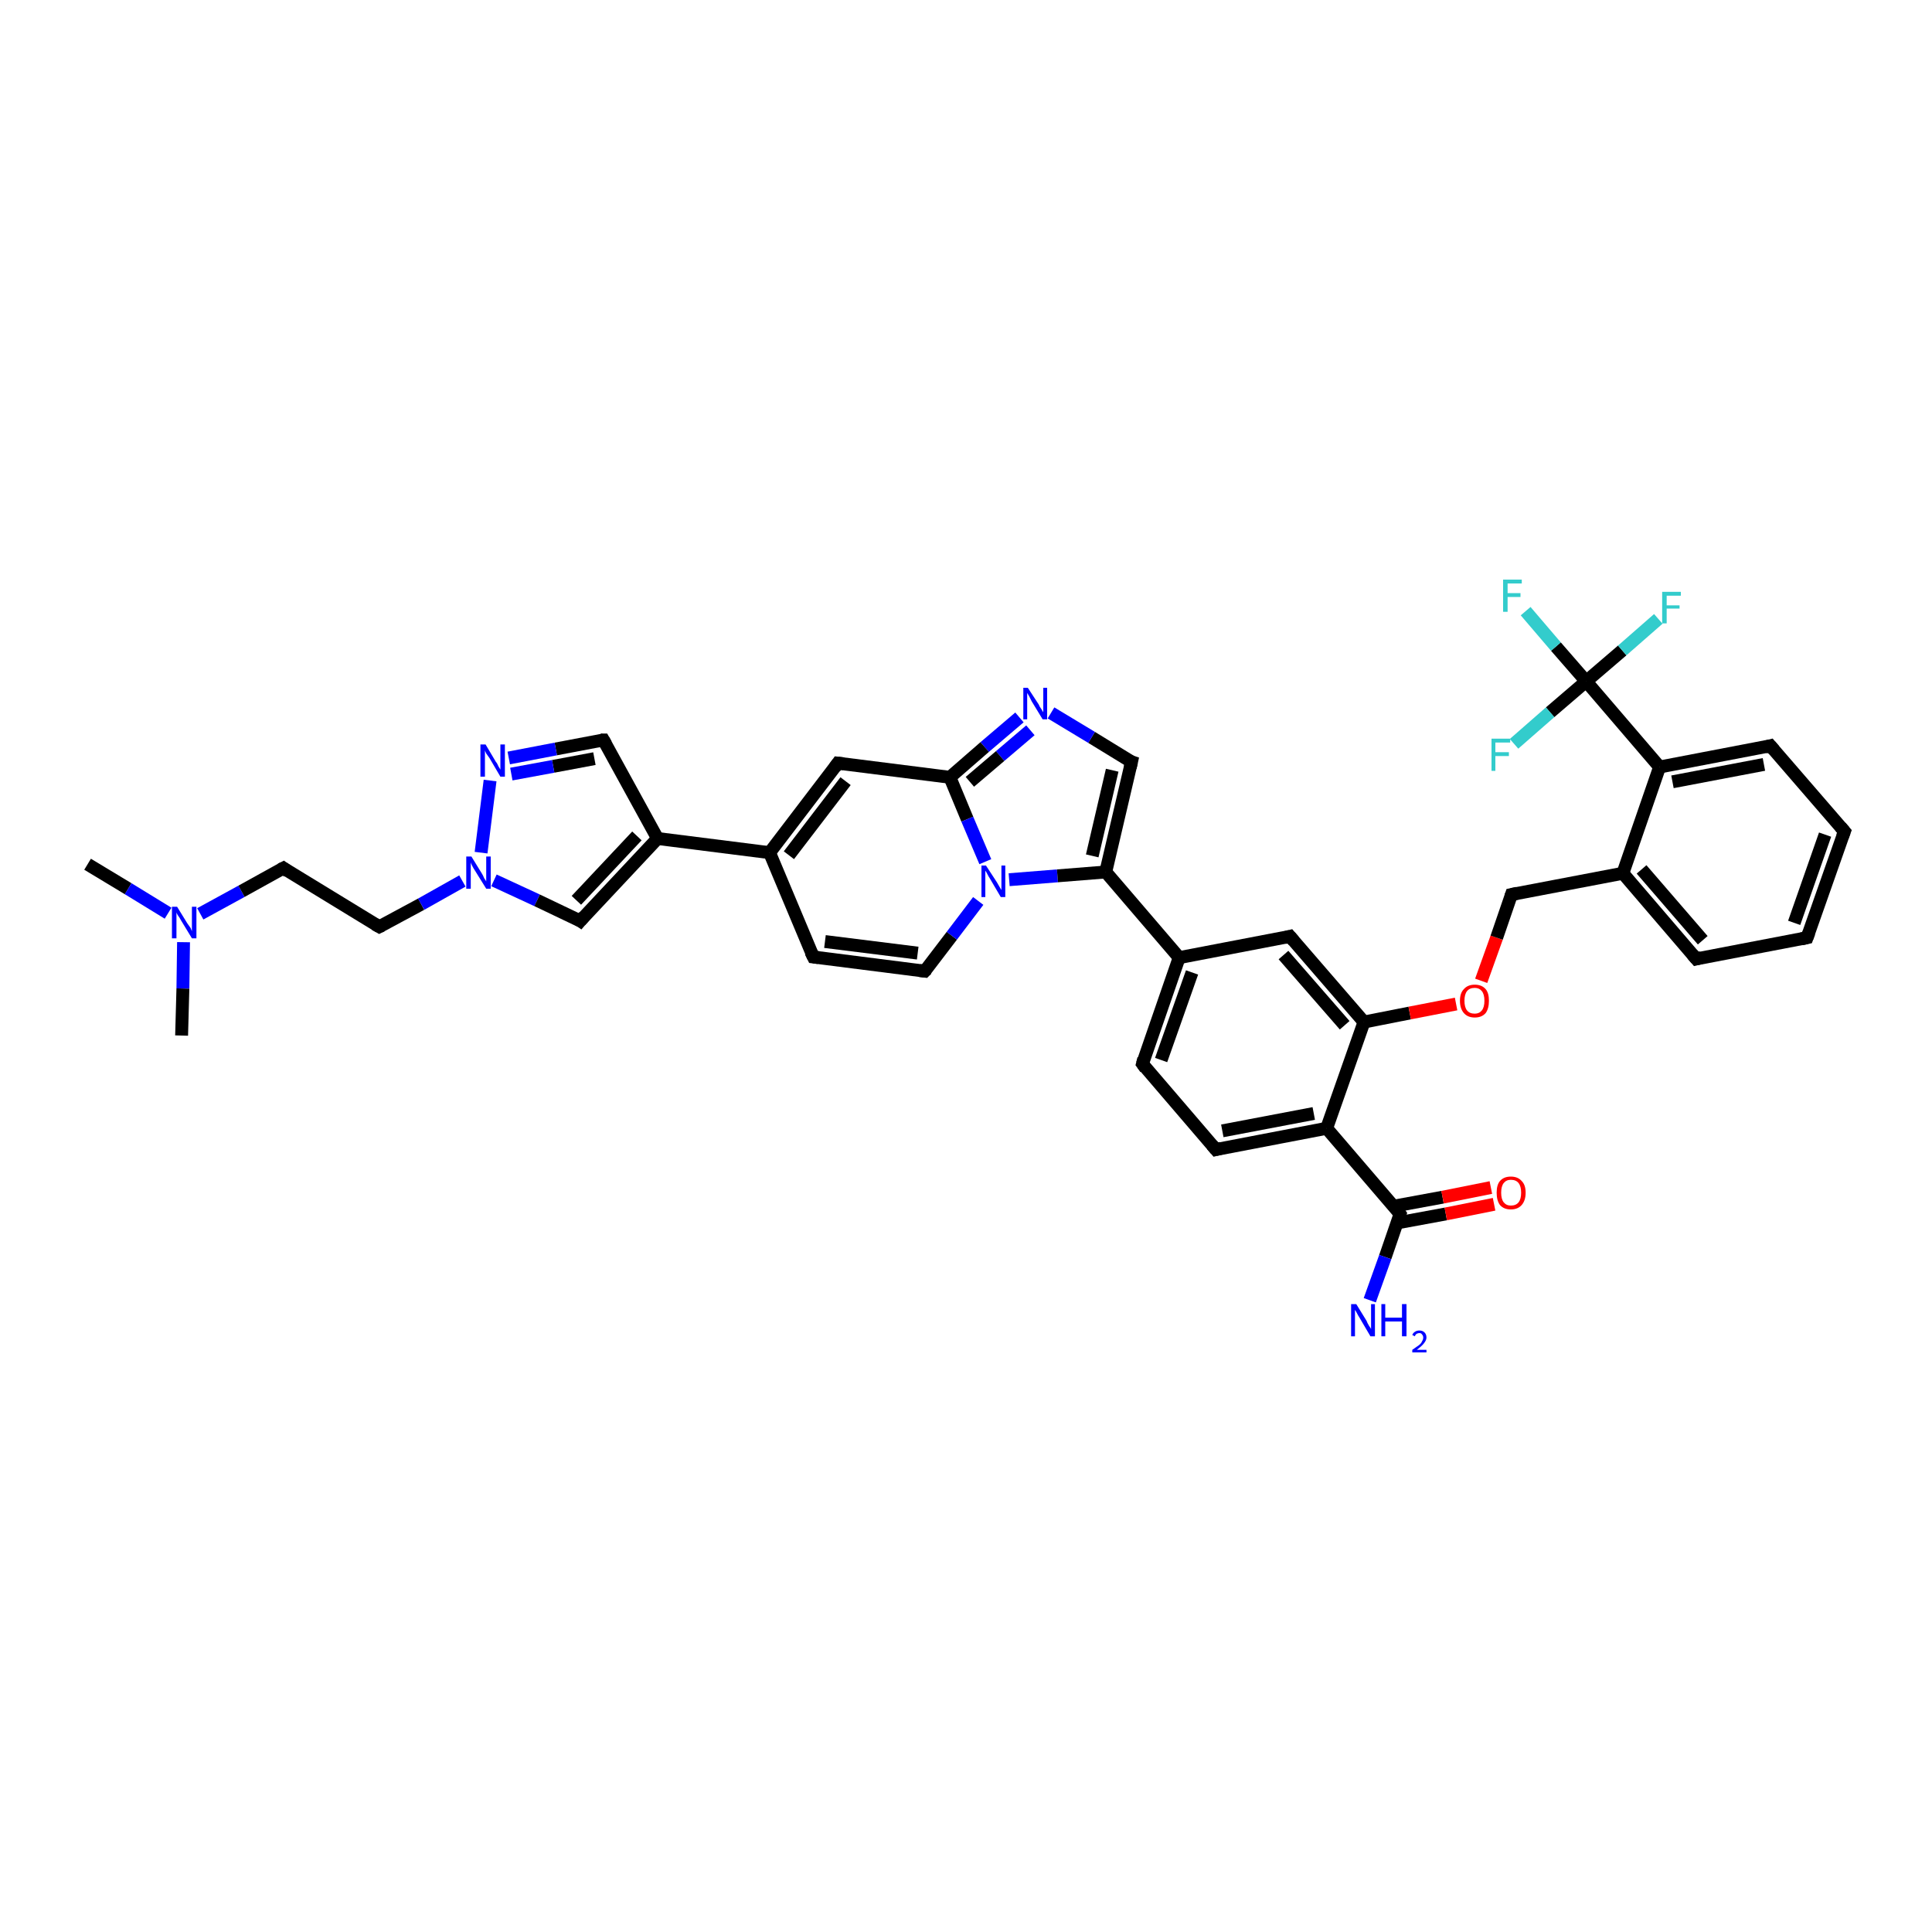 <?xml version='1.0' encoding='iso-8859-1'?>
<svg version='1.1' baseProfile='full'
              xmlns='http://www.w3.org/2000/svg'
                      xmlns:rdkit='http://www.rdkit.org/xml'
                      xmlns:xlink='http://www.w3.org/1999/xlink'
                  xml:space='preserve'
width='300px' height='300px' viewBox='0 0 300 300'>
<!-- END OF HEADER -->
<rect style='opacity:1.0;fill:#FFFFFF;stroke:none' width='300.0' height='300.0' x='0.0' y='0.0'> </rect>
<path class='bond-0 atom-0 atom-1' d='M 13.6,134.2 L 19.9,138.0' style='fill:none;fill-rule:evenodd;stroke:#000000;stroke-width:2.0px;stroke-linecap:butt;stroke-linejoin:miter;stroke-opacity:1' />
<path class='bond-0 atom-0 atom-1' d='M 19.9,138.0 L 26.1,141.8' style='fill:none;fill-rule:evenodd;stroke:#0000FF;stroke-width:2.0px;stroke-linecap:butt;stroke-linejoin:miter;stroke-opacity:1' />
<path class='bond-1 atom-1 atom-2' d='M 28.5,146.3 L 28.4,153.5' style='fill:none;fill-rule:evenodd;stroke:#0000FF;stroke-width:2.0px;stroke-linecap:butt;stroke-linejoin:miter;stroke-opacity:1' />
<path class='bond-1 atom-1 atom-2' d='M 28.4,153.5 L 28.2,160.8' style='fill:none;fill-rule:evenodd;stroke:#000000;stroke-width:2.0px;stroke-linecap:butt;stroke-linejoin:miter;stroke-opacity:1' />
<path class='bond-2 atom-1 atom-3' d='M 31.1,141.9 L 37.5,138.4' style='fill:none;fill-rule:evenodd;stroke:#0000FF;stroke-width:2.0px;stroke-linecap:butt;stroke-linejoin:miter;stroke-opacity:1' />
<path class='bond-2 atom-1 atom-3' d='M 37.5,138.4 L 44.0,134.8' style='fill:none;fill-rule:evenodd;stroke:#000000;stroke-width:2.0px;stroke-linecap:butt;stroke-linejoin:miter;stroke-opacity:1' />
<path class='bond-3 atom-3 atom-4' d='M 44.0,134.8 L 58.9,143.9' style='fill:none;fill-rule:evenodd;stroke:#000000;stroke-width:2.0px;stroke-linecap:butt;stroke-linejoin:miter;stroke-opacity:1' />
<path class='bond-4 atom-4 atom-5' d='M 58.9,143.9 L 65.4,140.4' style='fill:none;fill-rule:evenodd;stroke:#000000;stroke-width:2.0px;stroke-linecap:butt;stroke-linejoin:miter;stroke-opacity:1' />
<path class='bond-4 atom-4 atom-5' d='M 65.4,140.4 L 71.8,136.8' style='fill:none;fill-rule:evenodd;stroke:#0000FF;stroke-width:2.0px;stroke-linecap:butt;stroke-linejoin:miter;stroke-opacity:1' />
<path class='bond-5 atom-5 atom-6' d='M 76.7,136.7 L 83.4,139.8' style='fill:none;fill-rule:evenodd;stroke:#0000FF;stroke-width:2.0px;stroke-linecap:butt;stroke-linejoin:miter;stroke-opacity:1' />
<path class='bond-5 atom-5 atom-6' d='M 83.4,139.8 L 90.1,143.0' style='fill:none;fill-rule:evenodd;stroke:#000000;stroke-width:2.0px;stroke-linecap:butt;stroke-linejoin:miter;stroke-opacity:1' />
<path class='bond-6 atom-6 atom-7' d='M 90.1,143.0 L 102.1,130.2' style='fill:none;fill-rule:evenodd;stroke:#000000;stroke-width:2.0px;stroke-linecap:butt;stroke-linejoin:miter;stroke-opacity:1' />
<path class='bond-6 atom-6 atom-7' d='M 89.5,139.8 L 98.9,129.8' style='fill:none;fill-rule:evenodd;stroke:#000000;stroke-width:2.0px;stroke-linecap:butt;stroke-linejoin:miter;stroke-opacity:1' />
<path class='bond-7 atom-7 atom-8' d='M 102.1,130.2 L 93.7,114.9' style='fill:none;fill-rule:evenodd;stroke:#000000;stroke-width:2.0px;stroke-linecap:butt;stroke-linejoin:miter;stroke-opacity:1' />
<path class='bond-8 atom-8 atom-9' d='M 93.7,114.9 L 86.3,116.3' style='fill:none;fill-rule:evenodd;stroke:#000000;stroke-width:2.0px;stroke-linecap:butt;stroke-linejoin:miter;stroke-opacity:1' />
<path class='bond-8 atom-8 atom-9' d='M 86.3,116.3 L 79.0,117.7' style='fill:none;fill-rule:evenodd;stroke:#0000FF;stroke-width:2.0px;stroke-linecap:butt;stroke-linejoin:miter;stroke-opacity:1' />
<path class='bond-8 atom-8 atom-9' d='M 92.3,117.8 L 85.9,119.0' style='fill:none;fill-rule:evenodd;stroke:#000000;stroke-width:2.0px;stroke-linecap:butt;stroke-linejoin:miter;stroke-opacity:1' />
<path class='bond-8 atom-8 atom-9' d='M 85.9,119.0 L 79.4,120.2' style='fill:none;fill-rule:evenodd;stroke:#0000FF;stroke-width:2.0px;stroke-linecap:butt;stroke-linejoin:miter;stroke-opacity:1' />
<path class='bond-9 atom-7 atom-10' d='M 102.1,130.2 L 119.5,132.4' style='fill:none;fill-rule:evenodd;stroke:#000000;stroke-width:2.0px;stroke-linecap:butt;stroke-linejoin:miter;stroke-opacity:1' />
<path class='bond-10 atom-10 atom-11' d='M 119.5,132.4 L 126.3,148.6' style='fill:none;fill-rule:evenodd;stroke:#000000;stroke-width:2.0px;stroke-linecap:butt;stroke-linejoin:miter;stroke-opacity:1' />
<path class='bond-11 atom-11 atom-12' d='M 126.3,148.6 L 143.6,150.8' style='fill:none;fill-rule:evenodd;stroke:#000000;stroke-width:2.0px;stroke-linecap:butt;stroke-linejoin:miter;stroke-opacity:1' />
<path class='bond-11 atom-11 atom-12' d='M 128.1,146.2 L 142.5,148.0' style='fill:none;fill-rule:evenodd;stroke:#000000;stroke-width:2.0px;stroke-linecap:butt;stroke-linejoin:miter;stroke-opacity:1' />
<path class='bond-12 atom-12 atom-13' d='M 143.6,150.8 L 147.8,145.3' style='fill:none;fill-rule:evenodd;stroke:#000000;stroke-width:2.0px;stroke-linecap:butt;stroke-linejoin:miter;stroke-opacity:1' />
<path class='bond-12 atom-12 atom-13' d='M 147.8,145.3 L 151.9,139.9' style='fill:none;fill-rule:evenodd;stroke:#0000FF;stroke-width:2.0px;stroke-linecap:butt;stroke-linejoin:miter;stroke-opacity:1' />
<path class='bond-13 atom-13 atom-14' d='M 156.7,136.6 L 164.2,136.0' style='fill:none;fill-rule:evenodd;stroke:#0000FF;stroke-width:2.0px;stroke-linecap:butt;stroke-linejoin:miter;stroke-opacity:1' />
<path class='bond-13 atom-13 atom-14' d='M 164.2,136.0 L 171.7,135.4' style='fill:none;fill-rule:evenodd;stroke:#000000;stroke-width:2.0px;stroke-linecap:butt;stroke-linejoin:miter;stroke-opacity:1' />
<path class='bond-14 atom-14 atom-15' d='M 171.7,135.4 L 175.7,118.3' style='fill:none;fill-rule:evenodd;stroke:#000000;stroke-width:2.0px;stroke-linecap:butt;stroke-linejoin:miter;stroke-opacity:1' />
<path class='bond-14 atom-14 atom-15' d='M 169.6,132.9 L 172.7,119.6' style='fill:none;fill-rule:evenodd;stroke:#000000;stroke-width:2.0px;stroke-linecap:butt;stroke-linejoin:miter;stroke-opacity:1' />
<path class='bond-15 atom-15 atom-16' d='M 175.7,118.3 L 169.5,114.5' style='fill:none;fill-rule:evenodd;stroke:#000000;stroke-width:2.0px;stroke-linecap:butt;stroke-linejoin:miter;stroke-opacity:1' />
<path class='bond-15 atom-15 atom-16' d='M 169.5,114.5 L 163.2,110.7' style='fill:none;fill-rule:evenodd;stroke:#0000FF;stroke-width:2.0px;stroke-linecap:butt;stroke-linejoin:miter;stroke-opacity:1' />
<path class='bond-16 atom-16 atom-17' d='M 158.3,111.4 L 152.9,116.0' style='fill:none;fill-rule:evenodd;stroke:#0000FF;stroke-width:2.0px;stroke-linecap:butt;stroke-linejoin:miter;stroke-opacity:1' />
<path class='bond-16 atom-16 atom-17' d='M 152.9,116.0 L 147.5,120.7' style='fill:none;fill-rule:evenodd;stroke:#000000;stroke-width:2.0px;stroke-linecap:butt;stroke-linejoin:miter;stroke-opacity:1' />
<path class='bond-16 atom-16 atom-17' d='M 160.0,113.4 L 155.3,117.4' style='fill:none;fill-rule:evenodd;stroke:#0000FF;stroke-width:2.0px;stroke-linecap:butt;stroke-linejoin:miter;stroke-opacity:1' />
<path class='bond-16 atom-16 atom-17' d='M 155.3,117.4 L 150.6,121.4' style='fill:none;fill-rule:evenodd;stroke:#000000;stroke-width:2.0px;stroke-linecap:butt;stroke-linejoin:miter;stroke-opacity:1' />
<path class='bond-17 atom-17 atom-18' d='M 147.5,120.7 L 130.1,118.5' style='fill:none;fill-rule:evenodd;stroke:#000000;stroke-width:2.0px;stroke-linecap:butt;stroke-linejoin:miter;stroke-opacity:1' />
<path class='bond-18 atom-14 atom-19' d='M 171.7,135.4 L 183.1,148.7' style='fill:none;fill-rule:evenodd;stroke:#000000;stroke-width:2.0px;stroke-linecap:butt;stroke-linejoin:miter;stroke-opacity:1' />
<path class='bond-19 atom-19 atom-20' d='M 183.1,148.7 L 177.4,165.2' style='fill:none;fill-rule:evenodd;stroke:#000000;stroke-width:2.0px;stroke-linecap:butt;stroke-linejoin:miter;stroke-opacity:1' />
<path class='bond-19 atom-19 atom-20' d='M 185.1,151.0 L 180.3,164.6' style='fill:none;fill-rule:evenodd;stroke:#000000;stroke-width:2.0px;stroke-linecap:butt;stroke-linejoin:miter;stroke-opacity:1' />
<path class='bond-20 atom-20 atom-21' d='M 177.4,165.2 L 188.8,178.5' style='fill:none;fill-rule:evenodd;stroke:#000000;stroke-width:2.0px;stroke-linecap:butt;stroke-linejoin:miter;stroke-opacity:1' />
<path class='bond-21 atom-21 atom-22' d='M 188.8,178.5 L 206.0,175.2' style='fill:none;fill-rule:evenodd;stroke:#000000;stroke-width:2.0px;stroke-linecap:butt;stroke-linejoin:miter;stroke-opacity:1' />
<path class='bond-21 atom-21 atom-22' d='M 189.8,175.6 L 204.0,172.9' style='fill:none;fill-rule:evenodd;stroke:#000000;stroke-width:2.0px;stroke-linecap:butt;stroke-linejoin:miter;stroke-opacity:1' />
<path class='bond-22 atom-22 atom-23' d='M 206.0,175.2 L 217.4,188.5' style='fill:none;fill-rule:evenodd;stroke:#000000;stroke-width:2.0px;stroke-linecap:butt;stroke-linejoin:miter;stroke-opacity:1' />
<path class='bond-23 atom-23 atom-24' d='M 217.4,188.5 L 215.1,195.2' style='fill:none;fill-rule:evenodd;stroke:#000000;stroke-width:2.0px;stroke-linecap:butt;stroke-linejoin:miter;stroke-opacity:1' />
<path class='bond-23 atom-23 atom-24' d='M 215.1,195.2 L 212.7,201.9' style='fill:none;fill-rule:evenodd;stroke:#0000FF;stroke-width:2.0px;stroke-linecap:butt;stroke-linejoin:miter;stroke-opacity:1' />
<path class='bond-24 atom-23 atom-25' d='M 216.9,189.9 L 224.5,188.5' style='fill:none;fill-rule:evenodd;stroke:#000000;stroke-width:2.0px;stroke-linecap:butt;stroke-linejoin:miter;stroke-opacity:1' />
<path class='bond-24 atom-23 atom-25' d='M 224.5,188.5 L 232.0,187.0' style='fill:none;fill-rule:evenodd;stroke:#FF0000;stroke-width:2.0px;stroke-linecap:butt;stroke-linejoin:miter;stroke-opacity:1' />
<path class='bond-24 atom-23 atom-25' d='M 216.4,187.3 L 224.0,185.9' style='fill:none;fill-rule:evenodd;stroke:#000000;stroke-width:2.0px;stroke-linecap:butt;stroke-linejoin:miter;stroke-opacity:1' />
<path class='bond-24 atom-23 atom-25' d='M 224.0,185.9 L 231.5,184.4' style='fill:none;fill-rule:evenodd;stroke:#FF0000;stroke-width:2.0px;stroke-linecap:butt;stroke-linejoin:miter;stroke-opacity:1' />
<path class='bond-25 atom-22 atom-26' d='M 206.0,175.2 L 211.8,158.7' style='fill:none;fill-rule:evenodd;stroke:#000000;stroke-width:2.0px;stroke-linecap:butt;stroke-linejoin:miter;stroke-opacity:1' />
<path class='bond-26 atom-26 atom-27' d='M 211.8,158.7 L 218.9,157.3' style='fill:none;fill-rule:evenodd;stroke:#000000;stroke-width:2.0px;stroke-linecap:butt;stroke-linejoin:miter;stroke-opacity:1' />
<path class='bond-26 atom-26 atom-27' d='M 218.9,157.3 L 226.1,155.9' style='fill:none;fill-rule:evenodd;stroke:#FF0000;stroke-width:2.0px;stroke-linecap:butt;stroke-linejoin:miter;stroke-opacity:1' />
<path class='bond-27 atom-27 atom-28' d='M 230.0,152.3 L 232.4,145.6' style='fill:none;fill-rule:evenodd;stroke:#FF0000;stroke-width:2.0px;stroke-linecap:butt;stroke-linejoin:miter;stroke-opacity:1' />
<path class='bond-27 atom-27 atom-28' d='M 232.4,145.6 L 234.7,138.9' style='fill:none;fill-rule:evenodd;stroke:#000000;stroke-width:2.0px;stroke-linecap:butt;stroke-linejoin:miter;stroke-opacity:1' />
<path class='bond-28 atom-28 atom-29' d='M 234.7,138.9 L 252.0,135.6' style='fill:none;fill-rule:evenodd;stroke:#000000;stroke-width:2.0px;stroke-linecap:butt;stroke-linejoin:miter;stroke-opacity:1' />
<path class='bond-29 atom-29 atom-30' d='M 252.0,135.6 L 263.4,148.9' style='fill:none;fill-rule:evenodd;stroke:#000000;stroke-width:2.0px;stroke-linecap:butt;stroke-linejoin:miter;stroke-opacity:1' />
<path class='bond-29 atom-29 atom-30' d='M 254.9,135.0 L 264.4,146.0' style='fill:none;fill-rule:evenodd;stroke:#000000;stroke-width:2.0px;stroke-linecap:butt;stroke-linejoin:miter;stroke-opacity:1' />
<path class='bond-30 atom-30 atom-31' d='M 263.4,148.9 L 280.6,145.6' style='fill:none;fill-rule:evenodd;stroke:#000000;stroke-width:2.0px;stroke-linecap:butt;stroke-linejoin:miter;stroke-opacity:1' />
<path class='bond-31 atom-31 atom-32' d='M 280.6,145.6 L 286.4,129.1' style='fill:none;fill-rule:evenodd;stroke:#000000;stroke-width:2.0px;stroke-linecap:butt;stroke-linejoin:miter;stroke-opacity:1' />
<path class='bond-31 atom-31 atom-32' d='M 278.6,143.3 L 283.4,129.6' style='fill:none;fill-rule:evenodd;stroke:#000000;stroke-width:2.0px;stroke-linecap:butt;stroke-linejoin:miter;stroke-opacity:1' />
<path class='bond-32 atom-32 atom-33' d='M 286.4,129.1 L 274.9,115.8' style='fill:none;fill-rule:evenodd;stroke:#000000;stroke-width:2.0px;stroke-linecap:butt;stroke-linejoin:miter;stroke-opacity:1' />
<path class='bond-33 atom-33 atom-34' d='M 274.9,115.8 L 257.7,119.1' style='fill:none;fill-rule:evenodd;stroke:#000000;stroke-width:2.0px;stroke-linecap:butt;stroke-linejoin:miter;stroke-opacity:1' />
<path class='bond-33 atom-33 atom-34' d='M 273.9,118.7 L 259.7,121.4' style='fill:none;fill-rule:evenodd;stroke:#000000;stroke-width:2.0px;stroke-linecap:butt;stroke-linejoin:miter;stroke-opacity:1' />
<path class='bond-34 atom-34 atom-35' d='M 257.7,119.1 L 246.3,105.8' style='fill:none;fill-rule:evenodd;stroke:#000000;stroke-width:2.0px;stroke-linecap:butt;stroke-linejoin:miter;stroke-opacity:1' />
<path class='bond-35 atom-35 atom-36' d='M 246.3,105.8 L 241.6,100.4' style='fill:none;fill-rule:evenodd;stroke:#000000;stroke-width:2.0px;stroke-linecap:butt;stroke-linejoin:miter;stroke-opacity:1' />
<path class='bond-35 atom-35 atom-36' d='M 241.6,100.4 L 236.9,94.9' style='fill:none;fill-rule:evenodd;stroke:#33CCCC;stroke-width:2.0px;stroke-linecap:butt;stroke-linejoin:miter;stroke-opacity:1' />
<path class='bond-36 atom-35 atom-37' d='M 246.3,105.8 L 251.9,101.0' style='fill:none;fill-rule:evenodd;stroke:#000000;stroke-width:2.0px;stroke-linecap:butt;stroke-linejoin:miter;stroke-opacity:1' />
<path class='bond-36 atom-35 atom-37' d='M 251.9,101.0 L 257.5,96.1' style='fill:none;fill-rule:evenodd;stroke:#33CCCC;stroke-width:2.0px;stroke-linecap:butt;stroke-linejoin:miter;stroke-opacity:1' />
<path class='bond-37 atom-35 atom-38' d='M 246.3,105.8 L 240.7,110.6' style='fill:none;fill-rule:evenodd;stroke:#000000;stroke-width:2.0px;stroke-linecap:butt;stroke-linejoin:miter;stroke-opacity:1' />
<path class='bond-37 atom-35 atom-38' d='M 240.7,110.6 L 235.1,115.5' style='fill:none;fill-rule:evenodd;stroke:#33CCCC;stroke-width:2.0px;stroke-linecap:butt;stroke-linejoin:miter;stroke-opacity:1' />
<path class='bond-38 atom-26 atom-39' d='M 211.8,158.7 L 200.3,145.4' style='fill:none;fill-rule:evenodd;stroke:#000000;stroke-width:2.0px;stroke-linecap:butt;stroke-linejoin:miter;stroke-opacity:1' />
<path class='bond-38 atom-26 atom-39' d='M 208.8,159.2 L 199.3,148.3' style='fill:none;fill-rule:evenodd;stroke:#000000;stroke-width:2.0px;stroke-linecap:butt;stroke-linejoin:miter;stroke-opacity:1' />
<path class='bond-39 atom-9 atom-5' d='M 76.1,121.2 L 74.7,132.4' style='fill:none;fill-rule:evenodd;stroke:#0000FF;stroke-width:2.0px;stroke-linecap:butt;stroke-linejoin:miter;stroke-opacity:1' />
<path class='bond-40 atom-18 atom-10' d='M 130.1,118.5 L 119.5,132.4' style='fill:none;fill-rule:evenodd;stroke:#000000;stroke-width:2.0px;stroke-linecap:butt;stroke-linejoin:miter;stroke-opacity:1' />
<path class='bond-40 atom-18 atom-10' d='M 131.3,121.3 L 122.5,132.8' style='fill:none;fill-rule:evenodd;stroke:#000000;stroke-width:2.0px;stroke-linecap:butt;stroke-linejoin:miter;stroke-opacity:1' />
<path class='bond-41 atom-39 atom-19' d='M 200.3,145.4 L 183.1,148.7' style='fill:none;fill-rule:evenodd;stroke:#000000;stroke-width:2.0px;stroke-linecap:butt;stroke-linejoin:miter;stroke-opacity:1' />
<path class='bond-42 atom-17 atom-13' d='M 147.5,120.7 L 150.2,127.2' style='fill:none;fill-rule:evenodd;stroke:#000000;stroke-width:2.0px;stroke-linecap:butt;stroke-linejoin:miter;stroke-opacity:1' />
<path class='bond-42 atom-17 atom-13' d='M 150.2,127.2 L 153.0,133.8' style='fill:none;fill-rule:evenodd;stroke:#0000FF;stroke-width:2.0px;stroke-linecap:butt;stroke-linejoin:miter;stroke-opacity:1' />
<path class='bond-43 atom-34 atom-29' d='M 257.7,119.1 L 252.0,135.6' style='fill:none;fill-rule:evenodd;stroke:#000000;stroke-width:2.0px;stroke-linecap:butt;stroke-linejoin:miter;stroke-opacity:1' />
<path d='M 43.6,135.0 L 44.0,134.8 L 44.7,135.3' style='fill:none;stroke:#000000;stroke-width:2.0px;stroke-linecap:butt;stroke-linejoin:miter;stroke-opacity:1;' />
<path d='M 58.2,143.5 L 58.9,143.9 L 59.3,143.7' style='fill:none;stroke:#000000;stroke-width:2.0px;stroke-linecap:butt;stroke-linejoin:miter;stroke-opacity:1;' />
<path d='M 89.8,142.8 L 90.1,143.0 L 90.7,142.3' style='fill:none;stroke:#000000;stroke-width:2.0px;stroke-linecap:butt;stroke-linejoin:miter;stroke-opacity:1;' />
<path d='M 94.1,115.6 L 93.7,114.9 L 93.3,114.9' style='fill:none;stroke:#000000;stroke-width:2.0px;stroke-linecap:butt;stroke-linejoin:miter;stroke-opacity:1;' />
<path d='M 125.9,147.8 L 126.3,148.6 L 127.1,148.7' style='fill:none;stroke:#000000;stroke-width:2.0px;stroke-linecap:butt;stroke-linejoin:miter;stroke-opacity:1;' />
<path d='M 142.8,150.7 L 143.6,150.8 L 143.9,150.5' style='fill:none;stroke:#000000;stroke-width:2.0px;stroke-linecap:butt;stroke-linejoin:miter;stroke-opacity:1;' />
<path d='M 175.5,119.2 L 175.7,118.3 L 175.4,118.2' style='fill:none;stroke:#000000;stroke-width:2.0px;stroke-linecap:butt;stroke-linejoin:miter;stroke-opacity:1;' />
<path d='M 131.0,118.6 L 130.1,118.5 L 129.6,119.2' style='fill:none;stroke:#000000;stroke-width:2.0px;stroke-linecap:butt;stroke-linejoin:miter;stroke-opacity:1;' />
<path d='M 177.6,164.4 L 177.4,165.2 L 177.9,165.9' style='fill:none;stroke:#000000;stroke-width:2.0px;stroke-linecap:butt;stroke-linejoin:miter;stroke-opacity:1;' />
<path d='M 188.2,177.8 L 188.8,178.5 L 189.6,178.3' style='fill:none;stroke:#000000;stroke-width:2.0px;stroke-linecap:butt;stroke-linejoin:miter;stroke-opacity:1;' />
<path d='M 216.9,187.8 L 217.4,188.5 L 217.3,188.8' style='fill:none;stroke:#000000;stroke-width:2.0px;stroke-linecap:butt;stroke-linejoin:miter;stroke-opacity:1;' />
<path d='M 234.6,139.2 L 234.7,138.9 L 235.6,138.7' style='fill:none;stroke:#000000;stroke-width:2.0px;stroke-linecap:butt;stroke-linejoin:miter;stroke-opacity:1;' />
<path d='M 262.8,148.2 L 263.4,148.9 L 264.2,148.7' style='fill:none;stroke:#000000;stroke-width:2.0px;stroke-linecap:butt;stroke-linejoin:miter;stroke-opacity:1;' />
<path d='M 279.7,145.8 L 280.6,145.6 L 280.9,144.8' style='fill:none;stroke:#000000;stroke-width:2.0px;stroke-linecap:butt;stroke-linejoin:miter;stroke-opacity:1;' />
<path d='M 286.1,129.9 L 286.4,129.1 L 285.8,128.4' style='fill:none;stroke:#000000;stroke-width:2.0px;stroke-linecap:butt;stroke-linejoin:miter;stroke-opacity:1;' />
<path d='M 275.5,116.5 L 274.9,115.8 L 274.1,116.0' style='fill:none;stroke:#000000;stroke-width:2.0px;stroke-linecap:butt;stroke-linejoin:miter;stroke-opacity:1;' />
<path d='M 200.9,146.1 L 200.3,145.4 L 199.5,145.6' style='fill:none;stroke:#000000;stroke-width:2.0px;stroke-linecap:butt;stroke-linejoin:miter;stroke-opacity:1;' />
<path class='atom-1' d='M 27.5 140.8
L 29.1 143.4
Q 29.3 143.7, 29.6 144.1
Q 29.8 144.6, 29.8 144.6
L 29.8 140.8
L 30.5 140.8
L 30.5 145.7
L 29.8 145.7
L 28.1 142.9
Q 27.9 142.5, 27.6 142.1
Q 27.4 141.8, 27.4 141.6
L 27.4 145.7
L 26.7 145.7
L 26.7 140.8
L 27.5 140.8
' fill='#0000FF'/>
<path class='atom-5' d='M 73.2 133.0
L 74.8 135.6
Q 75.0 135.9, 75.2 136.4
Q 75.5 136.8, 75.5 136.9
L 75.5 133.0
L 76.2 133.0
L 76.2 138.0
L 75.5 138.0
L 73.7 135.1
Q 73.5 134.8, 73.3 134.4
Q 73.1 134.0, 73.1 133.9
L 73.1 138.0
L 72.4 138.0
L 72.4 133.0
L 73.2 133.0
' fill='#0000FF'/>
<path class='atom-9' d='M 75.4 115.6
L 77.0 118.3
Q 77.2 118.5, 77.4 119.0
Q 77.7 119.5, 77.7 119.5
L 77.7 115.6
L 78.4 115.6
L 78.4 120.6
L 77.7 120.6
L 76.0 117.7
Q 75.8 117.4, 75.5 117.0
Q 75.3 116.6, 75.3 116.5
L 75.3 120.6
L 74.6 120.6
L 74.6 115.6
L 75.4 115.6
' fill='#0000FF'/>
<path class='atom-13' d='M 153.1 134.4
L 154.8 137.0
Q 154.9 137.2, 155.2 137.7
Q 155.5 138.2, 155.5 138.2
L 155.5 134.4
L 156.1 134.4
L 156.1 139.3
L 155.4 139.3
L 153.7 136.4
Q 153.5 136.1, 153.3 135.7
Q 153.1 135.3, 153.0 135.2
L 153.0 139.3
L 152.4 139.3
L 152.4 134.4
L 153.1 134.4
' fill='#0000FF'/>
<path class='atom-16' d='M 159.6 106.8
L 161.3 109.4
Q 161.4 109.7, 161.7 110.1
Q 162.0 110.6, 162.0 110.6
L 162.0 106.8
L 162.6 106.8
L 162.6 111.7
L 161.9 111.7
L 160.2 108.9
Q 160.0 108.5, 159.8 108.1
Q 159.6 107.8, 159.5 107.6
L 159.5 111.7
L 158.9 111.7
L 158.9 106.8
L 159.6 106.8
' fill='#0000FF'/>
<path class='atom-24' d='M 210.6 202.5
L 212.2 205.1
Q 212.3 205.4, 212.6 205.9
Q 212.9 206.3, 212.9 206.4
L 212.9 202.5
L 213.5 202.5
L 213.5 207.5
L 212.8 207.5
L 211.1 204.6
Q 210.9 204.3, 210.7 203.9
Q 210.5 203.5, 210.4 203.4
L 210.4 207.5
L 209.8 207.5
L 209.8 202.5
L 210.6 202.5
' fill='#0000FF'/>
<path class='atom-24' d='M 214.5 202.5
L 215.1 202.5
L 215.1 204.6
L 217.7 204.6
L 217.7 202.5
L 218.4 202.5
L 218.4 207.5
L 217.7 207.5
L 217.7 205.2
L 215.1 205.2
L 215.1 207.5
L 214.5 207.5
L 214.5 202.5
' fill='#0000FF'/>
<path class='atom-24' d='M 219.3 207.3
Q 219.4 207.0, 219.7 206.8
Q 220.0 206.6, 220.4 206.6
Q 220.9 206.6, 221.2 206.9
Q 221.5 207.2, 221.5 207.7
Q 221.5 208.1, 221.1 208.6
Q 220.8 209.0, 220.0 209.6
L 221.5 209.6
L 221.5 210.0
L 219.3 210.0
L 219.3 209.6
Q 219.9 209.2, 220.3 208.9
Q 220.7 208.6, 220.8 208.3
Q 221.0 208.0, 221.0 207.7
Q 221.0 207.4, 220.8 207.2
Q 220.7 207.0, 220.4 207.0
Q 220.2 207.0, 220.0 207.1
Q 219.8 207.2, 219.7 207.5
L 219.3 207.3
' fill='#0000FF'/>
<path class='atom-25' d='M 232.4 185.2
Q 232.4 184.0, 232.9 183.4
Q 233.5 182.7, 234.6 182.7
Q 235.7 182.7, 236.3 183.4
Q 236.9 184.0, 236.9 185.2
Q 236.9 186.4, 236.3 187.1
Q 235.7 187.8, 234.6 187.8
Q 233.5 187.8, 232.9 187.1
Q 232.4 186.4, 232.4 185.2
M 234.6 187.2
Q 235.4 187.2, 235.8 186.7
Q 236.2 186.2, 236.2 185.2
Q 236.2 184.2, 235.8 183.7
Q 235.4 183.2, 234.6 183.2
Q 233.9 183.2, 233.5 183.7
Q 233.1 184.2, 233.1 185.2
Q 233.1 186.2, 233.5 186.7
Q 233.9 187.2, 234.6 187.2
' fill='#FF0000'/>
<path class='atom-27' d='M 226.7 155.4
Q 226.7 154.2, 227.3 153.6
Q 227.9 152.9, 229.0 152.9
Q 230.1 152.9, 230.7 153.6
Q 231.2 154.2, 231.2 155.4
Q 231.2 156.6, 230.7 157.3
Q 230.1 158.0, 229.0 158.0
Q 227.9 158.0, 227.3 157.3
Q 226.7 156.6, 226.7 155.4
M 229.0 157.4
Q 229.7 157.4, 230.1 156.9
Q 230.5 156.4, 230.5 155.4
Q 230.5 154.4, 230.1 153.9
Q 229.7 153.4, 229.0 153.4
Q 228.2 153.4, 227.8 153.9
Q 227.4 154.4, 227.4 155.4
Q 227.4 156.4, 227.8 156.9
Q 228.2 157.4, 229.0 157.4
' fill='#FF0000'/>
<path class='atom-36' d='M 233.4 90.0
L 236.3 90.0
L 236.3 90.6
L 234.1 90.6
L 234.1 92.1
L 236.1 92.1
L 236.1 92.7
L 234.1 92.7
L 234.1 95.0
L 233.4 95.0
L 233.4 90.0
' fill='#33CCCC'/>
<path class='atom-37' d='M 258.1 91.9
L 261.0 91.9
L 261.0 92.5
L 258.8 92.5
L 258.8 94.0
L 260.8 94.0
L 260.8 94.5
L 258.8 94.5
L 258.8 96.8
L 258.1 96.8
L 258.1 91.9
' fill='#33CCCC'/>
<path class='atom-38' d='M 231.6 114.7
L 234.5 114.7
L 234.5 115.3
L 232.2 115.3
L 232.2 116.8
L 234.3 116.8
L 234.3 117.4
L 232.2 117.4
L 232.2 119.7
L 231.6 119.7
L 231.6 114.7
' fill='#33CCCC'/>
</svg>

